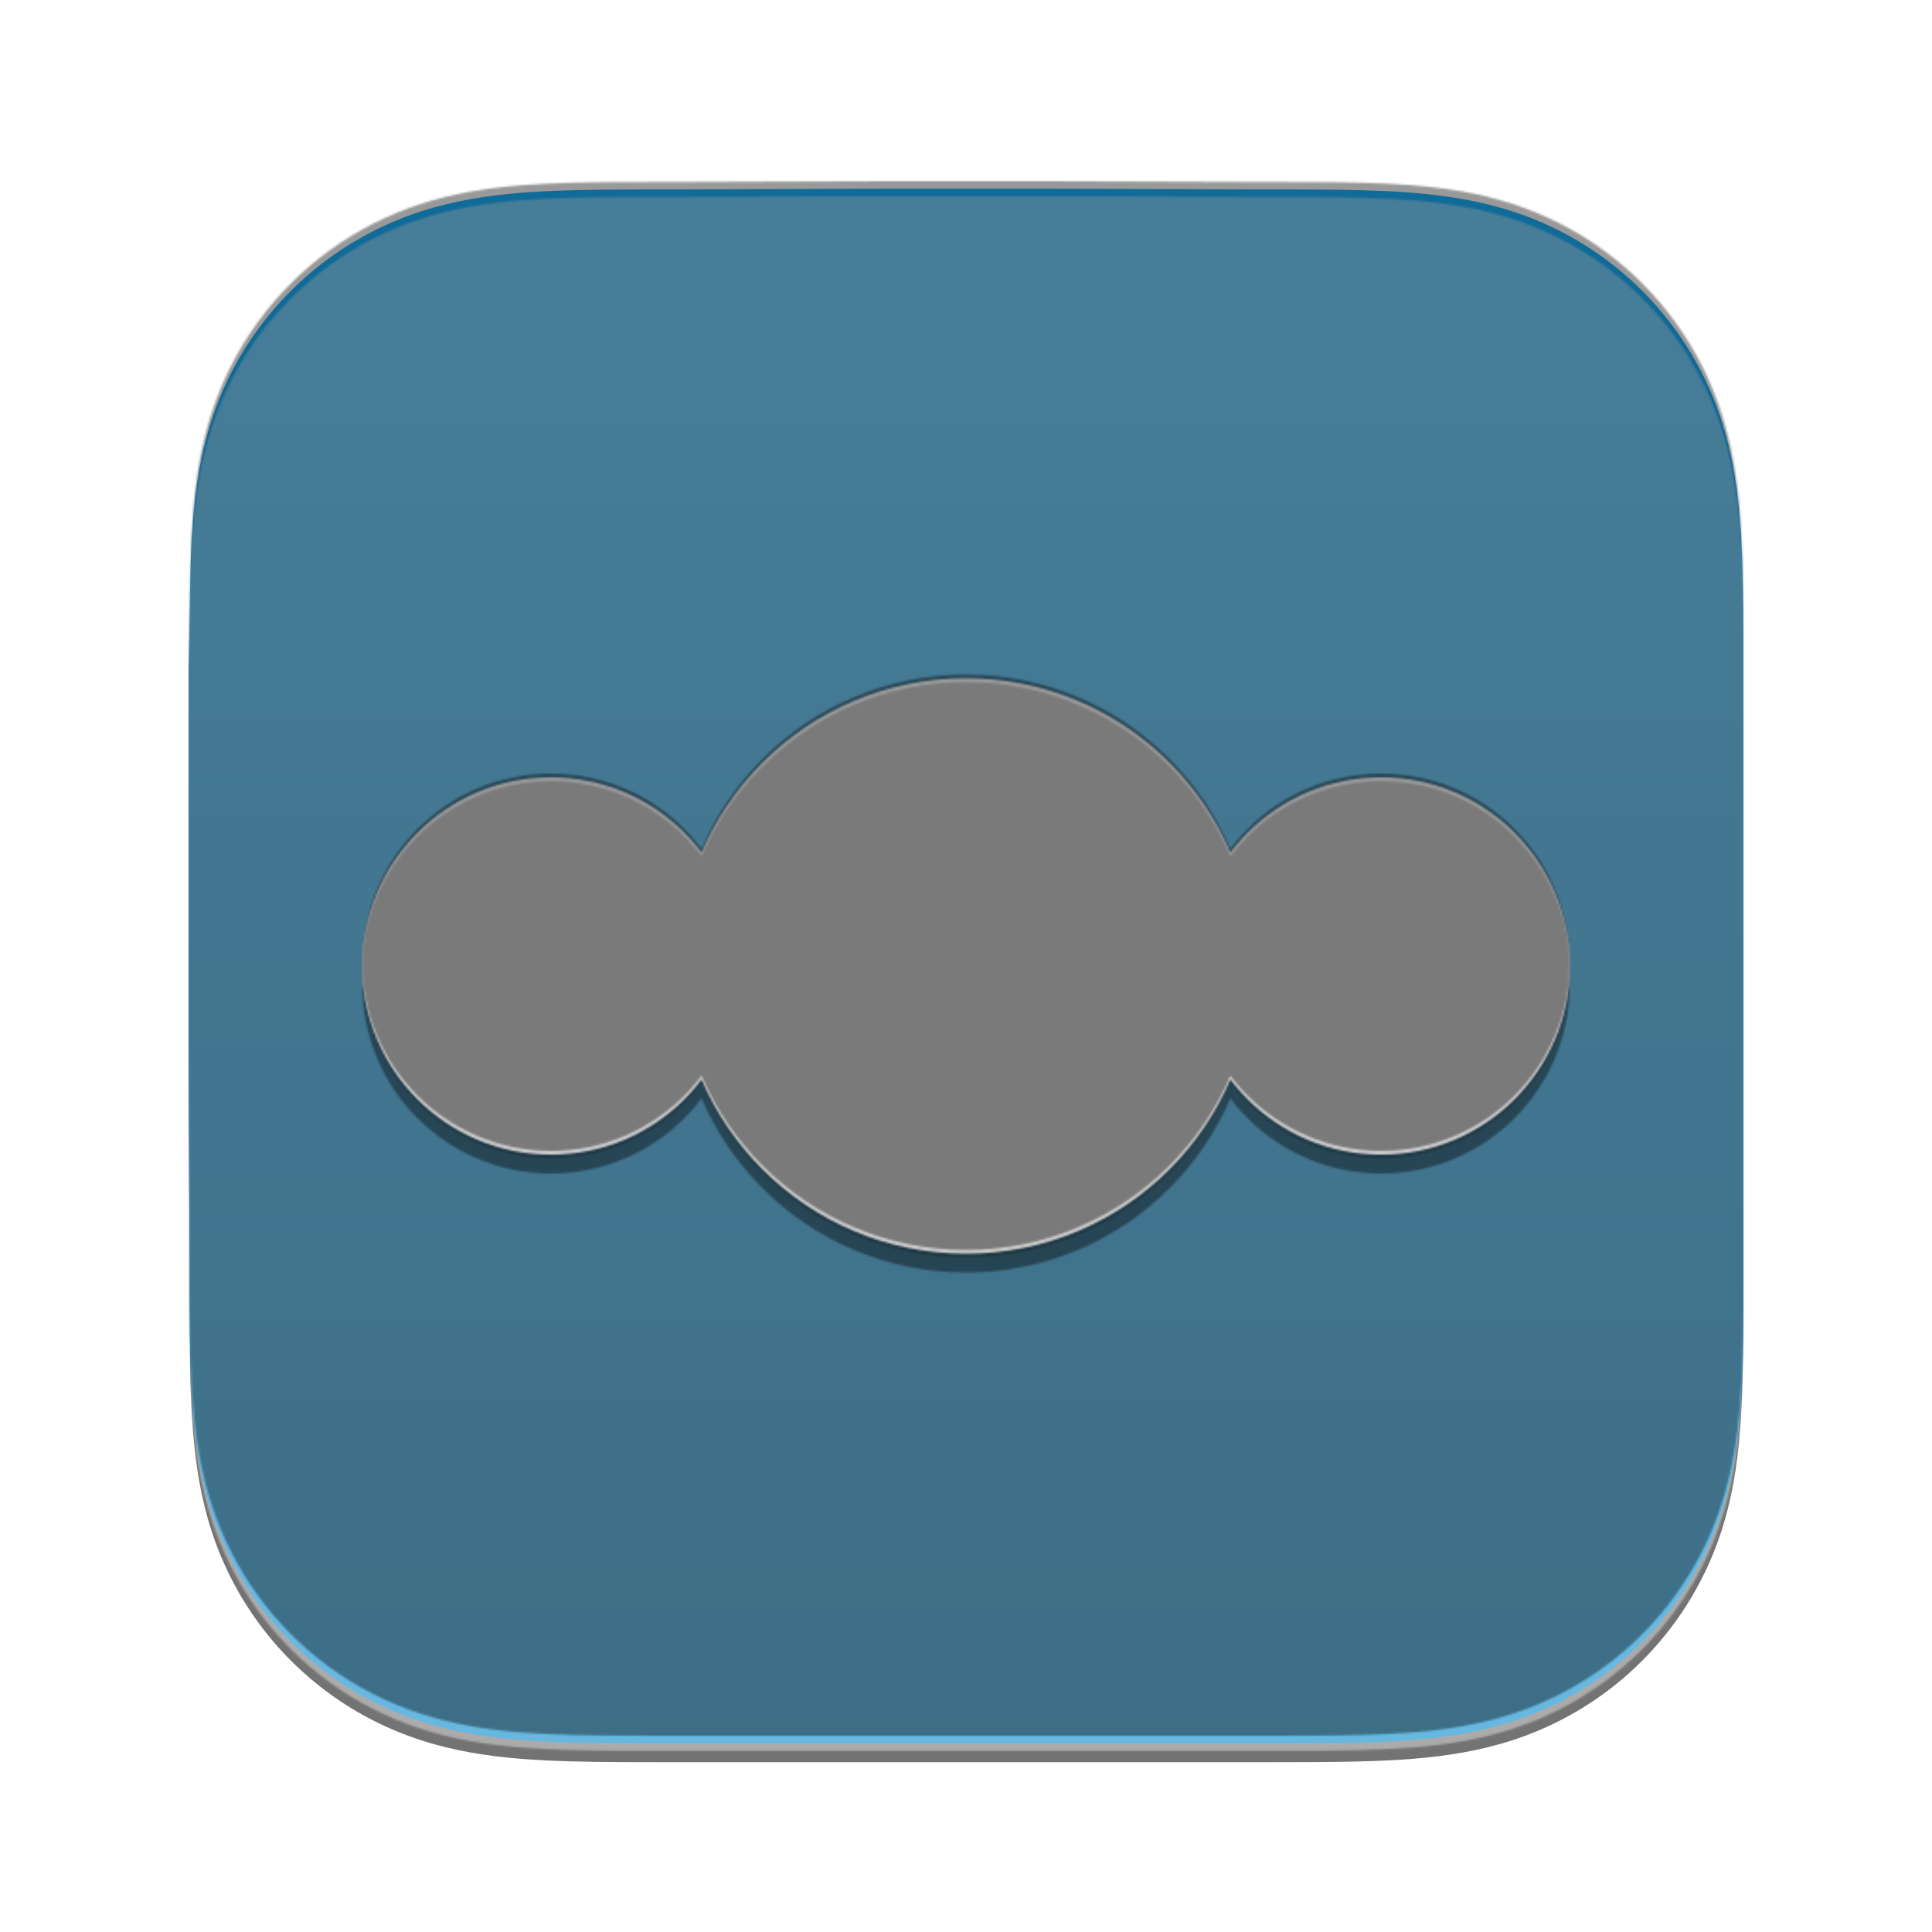 <?xml version="1.0" encoding="UTF-8" standalone="no"?>
<!DOCTYPE svg PUBLIC "-//W3C//DTD SVG 1.1//EN" "http://www.w3.org/Graphics/SVG/1.1/DTD/svg11.dtd">
<svg width="100%" height="100%" viewBox="0 0 1024 1024" version="1.1" xmlns="http://www.w3.org/2000/svg" xmlns:xlink="http://www.w3.org/1999/xlink" xml:space="preserve">
    <g
        id="squircle-shadow"
        opacity="0.55"
        style="filter:url(#squircle-shadow-filter)"
    >
        <use
            id="fill"
            xlink:href="#squircle-path"
            fill="black"
        />
    </g>
    <use
        id="squircle-figure"
        xlink:href="#squircle-path"
        fill="url(#squircle-gradient)"
    />
    <g
        id="squircle-top-edge-figure"
        mask="url(#squircle-mask)"
        opacity="0.40"
        style="filter:url(#squircle-top-edge-filter)"
    >
        <rect
            id="fill"
            mask="url(#squircle-edge-mask)"
            width="100%"
            height="100%"
            fill="white"
        />
    </g>
    <g
        id="squircle-bottom-edge-figure"
        mask="url(#squircle-mask)"
        opacity="0.40"
        style="filter:url(#squircle-bottom-edge-filter)"
    >
        <rect
            id="fill"
            mask="url(#squircle-edge-mask)"
            width="100%"
            height="100%"
            fill="black"
        />
    </g>
    <g
        id="logo-shadow"
        opacity="0.40"
        style="filter:url(#logo-shadow-filter)"
    >
        <rect
            id="fill"
            mask="url(#logo-mask)"
            width="100%"
            height="100%"
            fill="black"
        />
    </g>
    <g
        id="logo-figure"
        mask="url(#logo-mask)"
    >
        <rect
            id="fill"
            width="100%"
            height="100%"
            fill="white"
        />
    </g>
    <g
        id="logo-top-edge-figure"
        mask="url(#logo-mask)"
        opacity="0.20"
        style="filter:url(#logo-top-edge-filter)"
    >
        <rect
            id="fill"
            mask="url(#logo-edge-mask)"
            width="100%"
            height="100%"
            fill="black"
        />
    </g>
    <g
        id="logo-bottom-edge-figure"
        mask="url(#logo-mask)"
        opacity="0.40"
        style="filter:url(#logo-bottom-edge-filter)"
    >
        <rect
            id="fill"
            mask="url(#logo-edge-mask)"
            width="100%"
            height="100%"
            fill="black"
        />
    </g>
    <defs>
        <path
            id="squircle-path"
            d="M468.997,100L357.361,100.406C347.554,100.406 337.747,100.402 327.94,100.462C319.678,100.514 311.421,100.607 303.161,100.83C285.167,101.315 267.014,102.373 249.217,105.565C231.164,108.801 214.36,114.085 197.959,122.414C181.835,130.602 167.082,141.297 154.291,154.057C141.501,166.816 130.78,181.53 122.573,197.609C114.217,213.98 108.919,230.752 105.673,248.771C102.477,266.517 101.418,284.618 100.931,302.563C100.709,310.8 100.613,319.039 100.563,327.279C100.503,337.063 100,349.216 100,358.999L100,554.998L100.508,667.427C100.508,677.223 100.504,687.019 100.563,696.815C100.613,705.067 100.709,713.317 100.932,721.566C101.418,739.542 102.479,757.675 105.678,775.452C108.923,793.485 114.22,810.27 122.569,826.653C130.777,842.759 141.5,857.495 154.291,870.272C167.081,883.049 181.831,893.757 197.951,901.956C214.362,910.302 231.174,915.595 249.238,918.836C267.026,922.029 285.174,923.087 303.161,923.574C311.421,923.796 319.679,923.891 327.941,923.941C337.748,924 347.554,924 357.361,924L667.643,924C677.432,924 687.219,924 697.008,923.941C705.253,923.891 713.495,923.796 721.738,923.574C739.698,923.087 757.816,922.027 775.579,918.832C793.597,915.59 810.367,910.299 826.738,901.959C842.83,893.761 857.555,883.051 870.321,870.272C883.086,857.497 893.786,842.763 901.978,826.661C910.317,810.269 915.603,793.476 918.843,775.431C922.034,757.66 923.092,739.534 923.577,721.566C923.8,713.316 923.894,705.066 923.945,696.815C924,687.019 924,677.223 924,667.427L924,356.627C924,346.845 924,337.062 923.945,327.279C923.894,319.038 923.8,310.799 923.576,302.563C923.092,284.609 922.033,266.502 918.84,248.75C915.602,230.74 910.314,213.979 901.982,197.616C893.789,181.533 883.088,166.817 870.321,154.057C857.556,141.299 842.834,130.605 826.746,122.418C810.365,114.083 793.587,108.797 775.558,105.56C757.803,102.372 739.691,101.315 721.738,100.83C713.495,100.607 705.253,100.514 697.008,100.462C687.219,100.402 677.432,100.406 667.643,100.406L553.997,100L468.997,100Z"
        />
        <mask
            id="squircle-mask"
        >
            <use
                xlink:href="#squircle-path"
                fill= "white"
            />
        </mask>
        <linearGradient
            id="squircle-gradient"
            gradientTransform="rotate(90)"
        >
            <stop
                offset="0%"
                stop-color="#1CB3FF"
            />
            <stop
                offset="100%"
                stop-color="#0088CC"
            />
        </linearGradient>
        <filter
            id="squircle-shadow-filter"
        >
            <feOffset
                result="offOut"
                in="SourceGraphic"
                dx="0"
                dy="10"
            />
            <feGaussianBlur
                result="blurOut"
                in="offOut"
                stdDeviation="10"
            />
            <feBlend
                in="SourceGraphic"
                in2="blurOut"
                mode="normal"
            />
        </filter>
        <mask
            id="squircle-edge-mask"
        >
            <rect
                id="fill"
                width="100%"
                height="100%"
                fill="white"
            />
            <use
                xlink:href="#squircle-path"
                fill= "black"
            />
        </mask>
        <filter
            id="squircle-top-edge-filter"
        >
            <feOffset
                result="offOut"
                in="SourceGraphic"
                dx="0"
                dy="4"
            />
            <feGaussianBlur
                result="blurOut"
                in="offOut"
                stdDeviation="4"
            />
            <feBlend
                in="SourceGraphic"
                in2="blurOut"
                mode="normal"
            />
        </filter>
        <filter
            id="squircle-bottom-edge-filter"
        >
            <feOffset
                result="offOut"
                in="SourceGraphic"
                dx="0"
                dy="-4"
            />
            <feGaussianBlur
                result="blurOut"
                in="offOut"
                stdDeviation="4"
            />
            <feBlend
                in="SourceGraphic"
                in2="blurOut"
                mode="normal"
            />
        </filter>
        <mask
            id="logo-mask"
        >
            <circle cx="292" cy="512" r="100" fill="white" />
            <circle cx="512" cy="512" r="152.5" fill="white" />
            <circle cx="732" cy="512" r="100" fill="white" />
            <circle cx="292" cy="512" r="40" fill="black" />
            <circle cx="512" cy="512" r="92.5" fill="black" />
            <circle cx="732" cy="512" r="40" fill="black" />
        </mask>
        <filter
            id="logo-shadow-filter"
        >
            <feOffset
                result="offOut"
                in="SourceGraphic"
                dx="0"
                dy="10"
            />
            <feGaussianBlur
                result="blurOut"
                in="offOut"
                stdDeviation="10"
            />
            <feBlend
                in="SourceGraphic"
                in2="blurOut"
                mode="normal"
            />
        </filter>
        <mask
            id="logo-edge-mask"
        >
            <rect
                id="fill"
                width="100%"
                height="100%"
                fill="white"
            />
            <circle cx="292" cy="512" r="100" fill="black" />
            <circle cx="512" cy="512" r="152.5" fill="black" />
            <circle cx="732" cy="512" r="100" fill="black" />
            <circle cx="292" cy="512" r="40" fill="white" />
            <circle cx="512" cy="512" r="92.5" fill="white" />
            <circle cx="732" cy="512" r="40" fill="white" />
        </mask>
        <filter
            id="logo-top-edge-filter"
        >
            <feOffset
                result="offOut"
                in="SourceGraphic"
                dx="0"
                dy="2"
            />
            <feGaussianBlur
                result="blurOut"
                in="offOut"
                stdDeviation="2"
            />
            <feBlend
                in="SourceGraphic"
                in2="blurOut"
                mode="normal"
            />
        </filter>
        <filter
            id="logo-bottom-edge-filter"
        >
            <feOffset
                result="offOut"
                in="SourceGraphic"
                dx="0"
                dy="-2"
            />
            <feGaussianBlur
                result="blurOut"
                in="offOut"
                stdDeviation="2"
            />
            <feBlend
                in="SourceGraphic"
                in2="blurOut"
                mode="normal"
            />
        </filter>
    </defs>
</svg>

